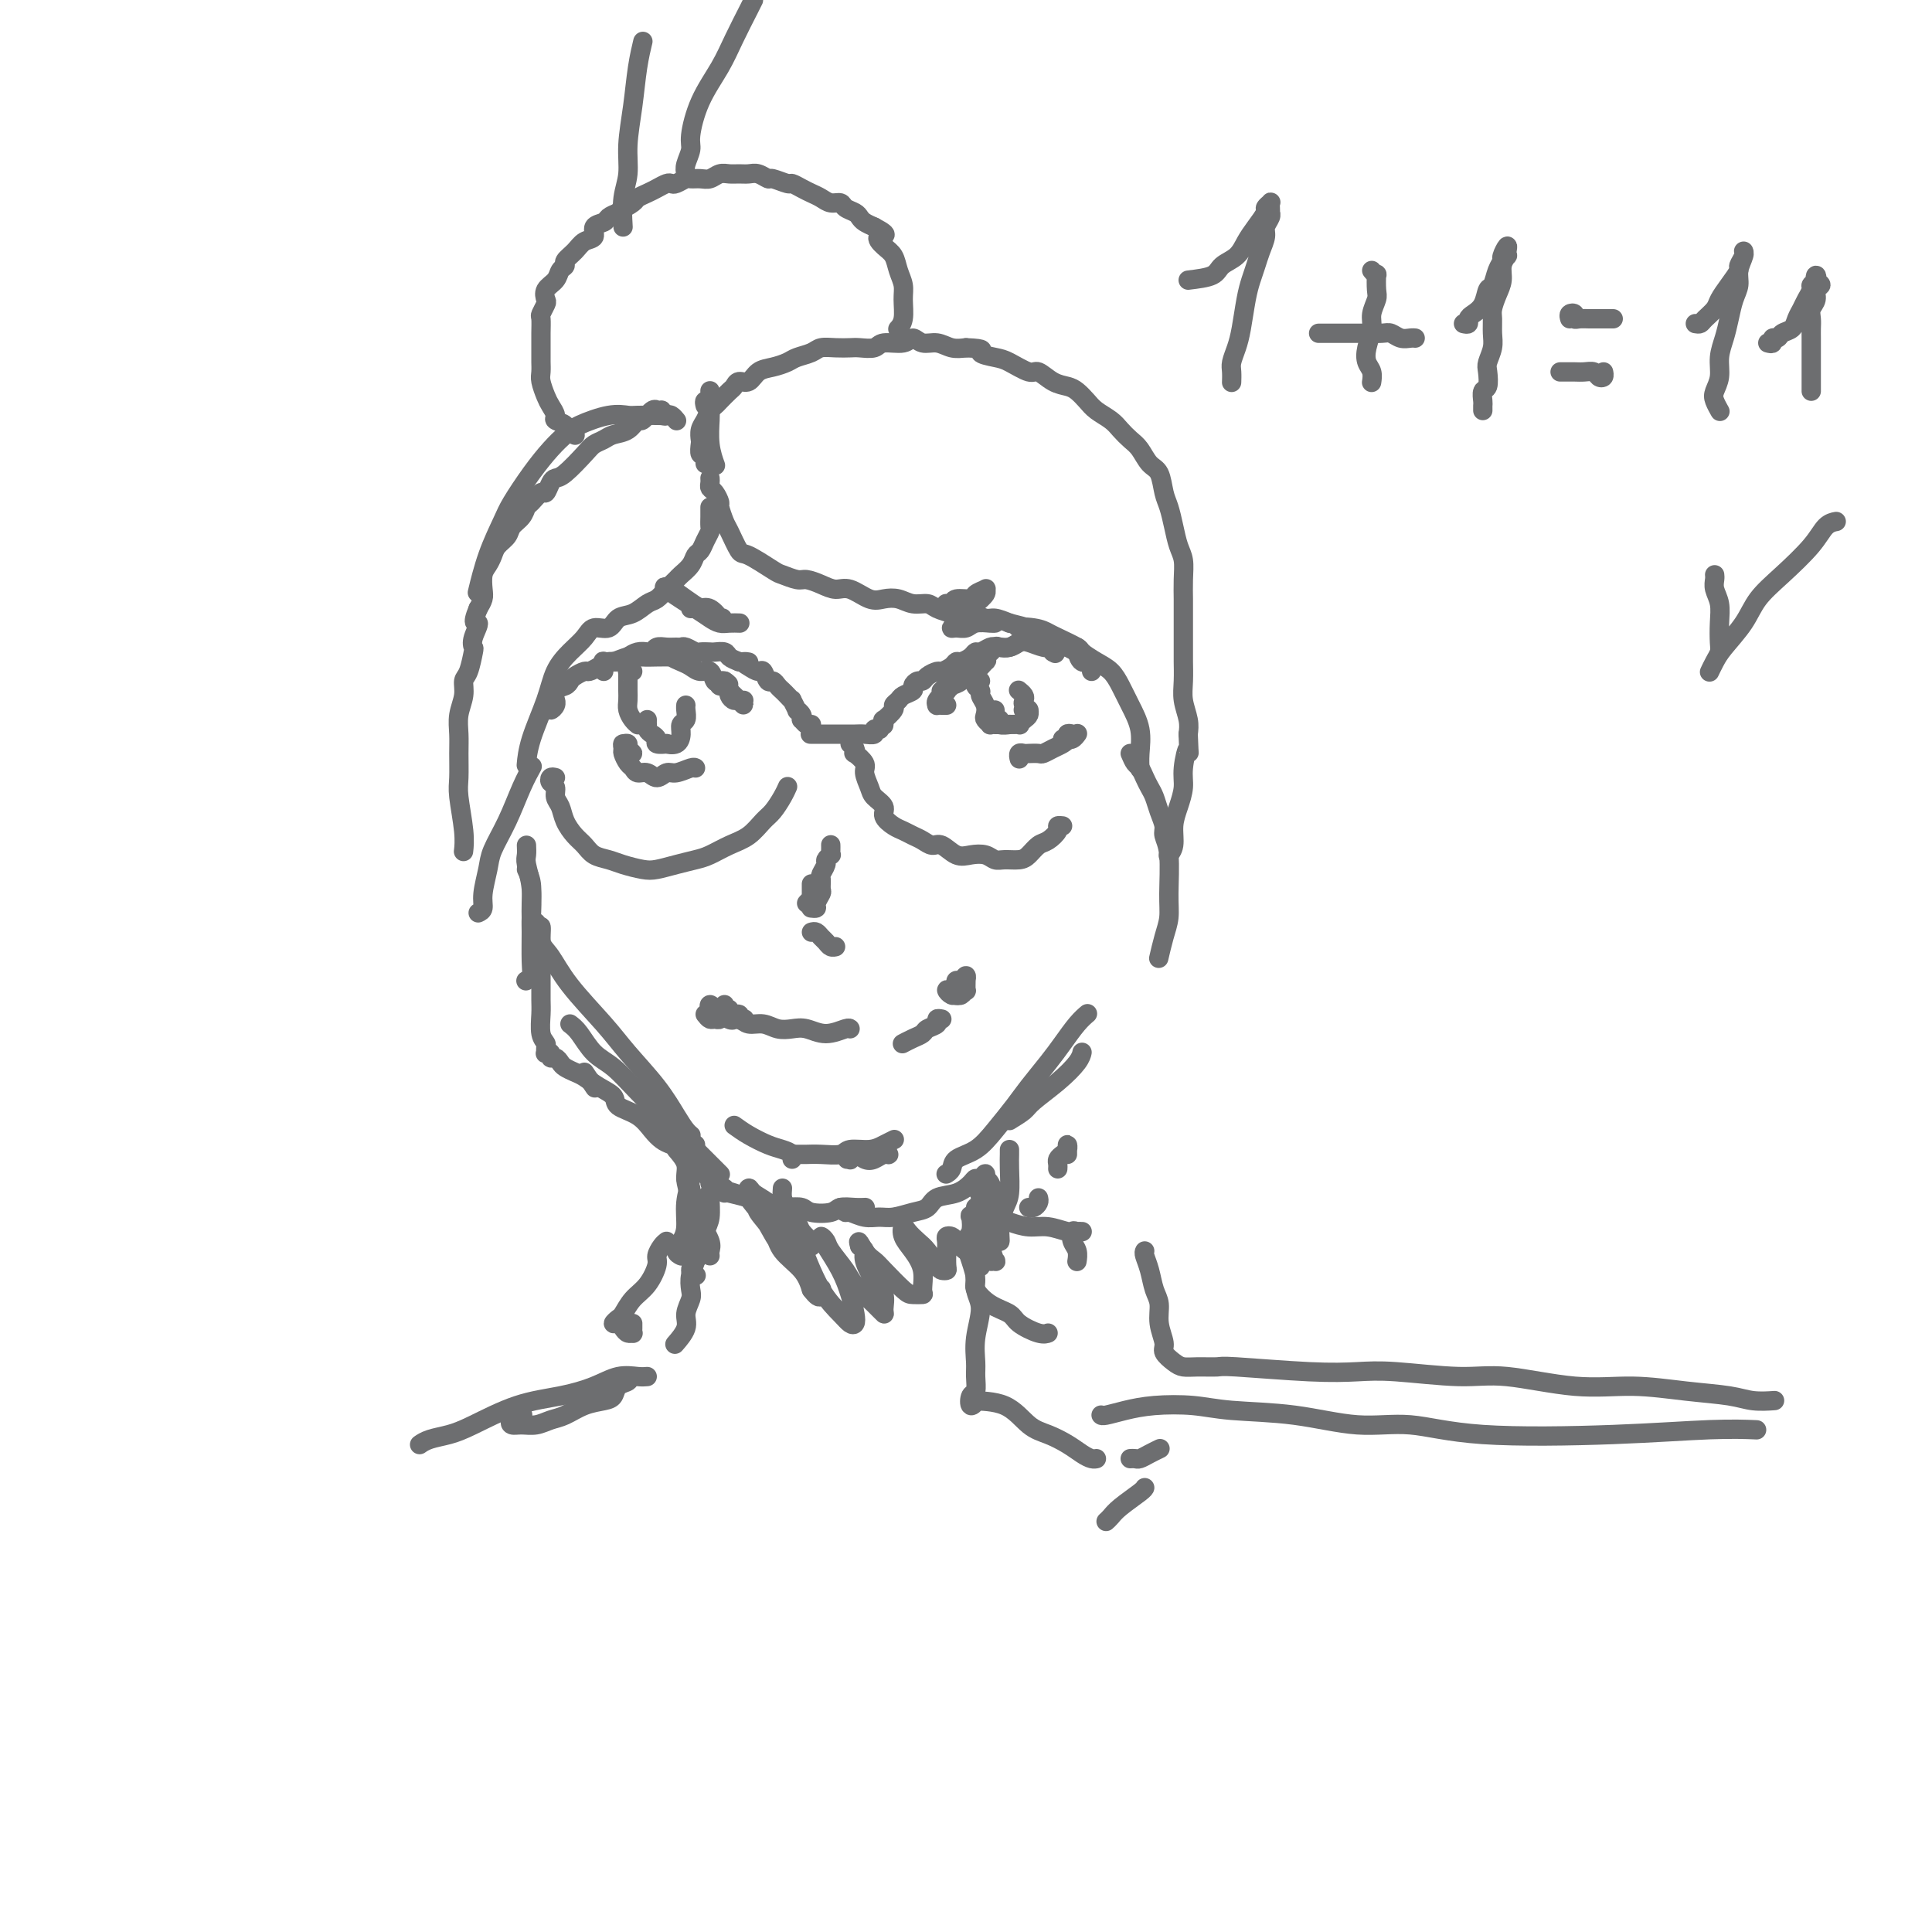 <svg viewBox='0 0 400 400' version='1.1' xmlns='http://www.w3.org/2000/svg' xmlns:xlink='http://www.w3.org/1999/xlink'><g fill='none' stroke='#6D6E70' stroke-width='4' stroke-linecap='round' stroke-linejoin='round'><path d='M125,139c-0.011,-0.312 -0.022,-0.623 0,-1c0.022,-0.377 0.078,-0.819 0,-1c-0.078,-0.181 -0.289,-0.101 0,0c0.289,0.101 1.079,0.223 2,0c0.921,-0.223 1.972,-0.791 3,-1c1.028,-0.209 2.034,-0.057 3,0c0.966,0.057 1.891,0.020 3,0c1.109,-0.020 2.402,-0.024 3,0c0.598,0.024 0.501,0.074 1,0c0.499,-0.074 1.595,-0.272 2,0c0.405,0.272 0.121,1.015 0,1c-0.121,-0.015 -0.078,-0.788 0,-1c0.078,-0.212 0.192,0.139 0,0c-0.192,-0.139 -0.690,-0.766 -1,-1c-0.310,-0.234 -0.431,-0.074 -1,0c-0.569,0.074 -1.586,0.061 -2,0c-0.414,-0.061 -0.224,-0.170 0,0c0.224,0.170 0.484,0.618 1,1c0.516,0.382 1.290,0.698 2,1c0.710,0.302 1.356,0.589 2,1c0.644,0.411 1.286,0.947 2,1c0.714,0.053 1.501,-0.378 2,0c0.499,0.378 0.711,1.563 1,2c0.289,0.437 0.654,0.125 1,0c0.346,-0.125 0.673,-0.062 1,0'/><path d='M150,141c1.798,1.095 0.292,0.833 0,1c-0.292,0.167 0.631,0.762 1,1c0.369,0.238 0.185,0.119 0,0'/><path d='M149,141c-0.090,0.446 -0.179,0.893 0,1c0.179,0.107 0.627,-0.124 1,0c0.373,0.124 0.671,0.604 1,1c0.329,0.396 0.688,0.709 1,1c0.312,0.291 0.577,0.558 1,1c0.423,0.442 1.003,1.057 1,1c-0.003,-0.057 -0.590,-0.787 -1,-1c-0.410,-0.213 -0.643,0.089 -1,0c-0.357,-0.089 -0.838,-0.570 -1,-1c-0.162,-0.430 -0.006,-0.809 0,-1c0.006,-0.191 -0.138,-0.195 0,0c0.138,0.195 0.559,0.588 1,1c0.441,0.412 0.902,0.842 1,1c0.098,0.158 -0.166,0.042 0,0c0.166,-0.042 0.762,-0.012 1,0c0.238,0.012 0.119,0.006 0,0'/><path d='M196,146c-0.306,0.005 -0.612,0.009 -1,0c-0.388,-0.009 -0.858,-0.033 -1,0c-0.142,0.033 0.045,0.123 0,0c-0.045,-0.123 -0.321,-0.457 0,-1c0.321,-0.543 1.238,-1.294 2,-2c0.762,-0.706 1.370,-1.365 2,-2c0.630,-0.635 1.281,-1.244 2,-2c0.719,-0.756 1.506,-1.659 2,-2c0.494,-0.341 0.694,-0.121 1,0c0.306,0.121 0.717,0.144 1,0c0.283,-0.144 0.437,-0.456 0,0c-0.437,0.456 -1.466,1.681 -2,2c-0.534,0.319 -0.573,-0.268 -1,0c-0.427,0.268 -1.242,1.392 -2,2c-0.758,0.608 -1.457,0.700 -2,1c-0.543,0.300 -0.928,0.809 -1,1c-0.072,0.191 0.168,0.063 0,0c-0.168,-0.063 -0.746,-0.062 -1,0c-0.254,0.062 -0.185,0.185 0,0c0.185,-0.185 0.487,-0.680 1,-1c0.513,-0.320 1.237,-0.467 2,-1c0.763,-0.533 1.563,-1.452 2,-2c0.437,-0.548 0.509,-0.724 1,-1c0.491,-0.276 1.401,-0.651 2,-1c0.599,-0.349 0.885,-0.671 1,-1c0.115,-0.329 0.057,-0.664 0,-1'/><path d='M204,135c1.413,-1.642 0.945,-0.247 1,0c0.055,0.247 0.632,-0.653 1,-1c0.368,-0.347 0.525,-0.142 1,0c0.475,0.142 1.268,0.220 2,0c0.732,-0.220 1.405,-0.738 2,-1c0.595,-0.262 1.114,-0.267 2,0c0.886,0.267 2.139,0.807 3,1c0.861,0.193 1.331,0.038 2,0c0.669,-0.038 1.538,0.042 2,0c0.462,-0.042 0.515,-0.207 1,0c0.485,0.207 1.400,0.787 2,1c0.600,0.213 0.886,0.061 1,0c0.114,-0.061 0.057,-0.030 0,0'/><path d='M223,134c0.014,0.485 0.028,0.970 0,1c-0.028,0.030 -0.099,-0.395 0,0c0.099,0.395 0.366,1.608 1,2c0.634,0.392 1.634,-0.039 2,0c0.366,0.039 0.099,0.549 0,1c-0.099,0.451 -0.028,0.843 0,1c0.028,0.157 0.014,0.078 0,0'/><path d='M131,139c-0.423,-0.013 -0.845,-0.026 -1,0c-0.155,0.026 -0.041,0.090 0,0c0.041,-0.090 0.010,-0.334 0,0c-0.010,0.334 0.000,1.245 0,2c-0.000,0.755 -0.010,1.355 0,2c0.010,0.645 0.041,1.336 0,2c-0.041,0.664 -0.155,1.302 0,2c0.155,0.698 0.578,1.455 1,2c0.422,0.545 0.845,0.877 1,1c0.155,0.123 0.044,0.035 0,0c-0.044,-0.035 -0.022,-0.018 0,0'/><path d='M134,149c-0.006,0.446 -0.011,0.893 0,1c0.011,0.107 0.039,-0.125 0,0c-0.039,0.125 -0.146,0.608 0,1c0.146,0.392 0.545,0.693 1,1c0.455,0.307 0.966,0.620 1,1c0.034,0.380 -0.407,0.828 0,1c0.407,0.172 1.663,0.067 2,0c0.337,-0.067 -0.246,-0.097 0,0c0.246,0.097 1.320,0.321 2,0c0.680,-0.321 0.967,-1.186 1,-2c0.033,-0.814 -0.187,-1.577 0,-2c0.187,-0.423 0.782,-0.505 1,-1c0.218,-0.495 0.059,-1.402 0,-2c-0.059,-0.598 -0.017,-0.885 0,-1c0.017,-0.115 0.008,-0.057 0,0'/><path d='M203,141c-0.544,0.327 -1.088,0.655 -1,1c0.088,0.345 0.807,0.708 1,1c0.193,0.292 -0.140,0.513 0,1c0.140,0.487 0.755,1.241 1,2c0.245,0.759 0.122,1.524 0,2c-0.122,0.476 -0.244,0.663 0,1c0.244,0.337 0.854,0.822 1,1c0.146,0.178 -0.171,0.048 0,0c0.171,-0.048 0.829,-0.013 1,0c0.171,0.013 -0.146,0.003 0,0c0.146,-0.003 0.756,-0.001 1,0c0.244,0.001 0.122,0.000 0,0'/><path d='M206,147c0.035,0.301 0.070,0.603 0,1c-0.070,0.397 -0.245,0.891 0,1c0.245,0.109 0.911,-0.167 1,0c0.089,0.167 -0.397,0.778 0,1c0.397,0.222 1.678,0.057 2,0c0.322,-0.057 -0.316,-0.004 0,0c0.316,0.004 1.587,-0.041 2,0c0.413,0.041 -0.033,0.168 0,0c0.033,-0.168 0.545,-0.633 1,-1c0.455,-0.367 0.853,-0.637 1,-1c0.147,-0.363 0.042,-0.818 0,-1c-0.042,-0.182 -0.021,-0.091 0,0'/><path d='M211,143c-0.111,-0.089 -0.221,-0.178 0,0c0.221,0.178 0.774,0.622 1,1c0.226,0.378 0.127,0.690 0,1c-0.127,0.310 -0.281,0.619 0,1c0.281,0.381 0.999,0.833 1,1c0.001,0.167 -0.714,0.048 -1,0c-0.286,-0.048 -0.143,-0.024 0,0'/><path d='M129,154c0.462,-0.074 0.923,-0.148 1,0c0.077,0.148 -0.232,0.518 0,1c0.232,0.482 1.005,1.075 1,1c-0.005,-0.075 -0.787,-0.817 -1,-1c-0.213,-0.183 0.142,0.192 0,0c-0.142,-0.192 -0.781,-0.953 -1,-1c-0.219,-0.047 -0.018,0.618 0,1c0.018,0.382 -0.147,0.479 0,1c0.147,0.521 0.606,1.465 1,2c0.394,0.535 0.725,0.661 1,1c0.275,0.339 0.495,0.890 1,1c0.505,0.110 1.294,-0.223 2,0c0.706,0.223 1.328,1.002 2,1c0.672,-0.002 1.396,-0.785 2,-1c0.604,-0.215 1.090,0.138 2,0c0.910,-0.138 2.245,-0.768 3,-1c0.755,-0.232 0.930,-0.066 1,0c0.070,0.066 0.035,0.033 0,0'/><path d='M211,157c0.026,0.113 0.052,0.226 0,0c-0.052,-0.226 -0.184,-0.792 0,-1c0.184,-0.208 0.682,-0.059 1,0c0.318,0.059 0.456,0.027 1,0c0.544,-0.027 1.494,-0.048 2,0c0.506,0.048 0.566,0.167 1,0c0.434,-0.167 1.241,-0.619 2,-1c0.759,-0.381 1.472,-0.690 2,-1c0.528,-0.310 0.873,-0.622 1,-1c0.127,-0.378 0.036,-0.822 0,-1c-0.036,-0.178 -0.018,-0.089 0,0'/><path d='M222,152c-0.462,-0.113 -0.923,-0.227 -1,0c-0.077,0.227 0.231,0.794 0,1c-0.231,0.206 -1.000,0.052 -1,0c0.000,-0.052 0.771,0.000 1,0c0.229,0.000 -0.083,-0.052 0,0c0.083,0.052 0.561,0.206 1,0c0.439,-0.206 0.840,-0.773 1,-1c0.160,-0.227 0.080,-0.113 0,0'/><path d='M172,175c-0.002,-0.081 -0.005,-0.162 0,0c0.005,0.162 0.016,0.567 0,1c-0.016,0.433 -0.061,0.894 0,1c0.061,0.106 0.227,-0.141 0,0c-0.227,0.141 -0.846,0.672 -1,1c-0.154,0.328 0.156,0.454 0,1c-0.156,0.546 -0.778,1.512 -1,2c-0.222,0.488 -0.044,0.499 0,1c0.044,0.501 -0.044,1.493 0,2c0.044,0.507 0.222,0.528 0,1c-0.222,0.472 -0.844,1.394 -1,2c-0.156,0.606 0.154,0.894 0,1c-0.154,0.106 -0.772,0.028 -1,0c-0.228,-0.028 -0.065,-0.008 0,0c0.065,0.008 0.033,0.004 0,0'/><path d='M168,193c0.334,-0.091 0.668,-0.182 1,0c0.332,0.182 0.664,0.637 1,1c0.336,0.363 0.678,0.633 1,1c0.322,0.367 0.625,0.829 1,1c0.375,0.171 0.821,0.049 1,0c0.179,-0.049 0.089,-0.024 0,0'/><path d='M167,187c0.423,-0.444 0.845,-0.889 1,-1c0.155,-0.111 0.041,0.110 0,0c-0.041,-0.110 -0.011,-0.552 0,-1c0.011,-0.448 0.003,-0.904 0,-1c-0.003,-0.096 -0.001,0.166 0,0c0.001,-0.166 0.000,-0.762 0,-1c-0.000,-0.238 -0.000,-0.119 0,0'/><path d='M114,146c-0.114,0.502 -0.229,1.003 0,1c0.229,-0.003 0.800,-0.512 1,-1c0.200,-0.488 0.029,-0.957 0,-1c-0.029,-0.043 0.085,0.340 0,0c-0.085,-0.340 -0.370,-1.401 0,-2c0.370,-0.599 1.394,-0.734 2,-1c0.606,-0.266 0.795,-0.662 1,-1c0.205,-0.338 0.425,-0.616 1,-1c0.575,-0.384 1.505,-0.873 2,-1c0.495,-0.127 0.555,0.107 1,0c0.445,-0.107 1.274,-0.554 2,-1c0.726,-0.446 1.350,-0.890 2,-1c0.650,-0.110 1.326,0.115 2,0c0.674,-0.115 1.346,-0.571 2,-1c0.654,-0.429 1.291,-0.833 2,-1c0.709,-0.167 1.489,-0.097 2,0c0.511,0.097 0.753,0.223 1,0c0.247,-0.223 0.499,-0.793 1,-1c0.501,-0.207 1.252,-0.052 2,0c0.748,0.052 1.495,-0.000 2,0c0.505,0.000 0.769,0.053 1,0c0.231,-0.053 0.428,-0.210 1,0c0.572,0.210 1.519,0.788 2,1c0.481,0.212 0.495,0.060 1,0c0.505,-0.060 1.500,-0.027 2,0c0.500,0.027 0.505,0.049 1,0c0.495,-0.049 1.479,-0.167 2,0c0.521,0.167 0.577,0.619 1,1c0.423,0.381 1.211,0.690 2,1'/><path d='M153,137c3.444,0.267 1.553,-0.064 1,0c-0.553,0.064 0.233,0.524 1,1c0.767,0.476 1.515,0.968 2,1c0.485,0.032 0.707,-0.395 1,0c0.293,0.395 0.655,1.611 1,2c0.345,0.389 0.671,-0.049 1,0c0.329,0.049 0.662,0.585 1,1c0.338,0.415 0.683,0.707 1,1c0.317,0.293 0.606,0.585 1,1c0.394,0.415 0.894,0.951 1,1c0.106,0.049 -0.182,-0.389 0,0c0.182,0.389 0.833,1.606 1,2c0.167,0.394 -0.149,-0.034 0,0c0.149,0.034 0.761,0.531 1,1c0.239,0.469 0.103,0.910 0,1c-0.103,0.090 -0.172,-0.172 0,0c0.172,0.172 0.585,0.777 1,1c0.415,0.223 0.833,0.064 1,0c0.167,-0.064 0.084,-0.032 0,0'/><path d='M168,152c-0.209,-0.000 -0.418,-0.000 0,0c0.418,0.000 1.463,0.000 2,0c0.537,-0.000 0.566,-0.000 1,0c0.434,0.000 1.273,0.001 2,0c0.727,-0.001 1.343,-0.004 2,0c0.657,0.004 1.357,0.015 2,0c0.643,-0.015 1.230,-0.057 2,0c0.770,0.057 1.722,0.211 2,0c0.278,-0.211 -0.117,-0.788 0,-1c0.117,-0.212 0.748,-0.061 1,0c0.252,0.061 0.126,0.030 0,0'/><path d='M183,150c-0.017,0.128 -0.034,0.256 0,0c0.034,-0.256 0.117,-0.895 0,-1c-0.117,-0.105 -0.436,0.323 0,0c0.436,-0.323 1.627,-1.396 2,-2c0.373,-0.604 -0.073,-0.739 0,-1c0.073,-0.261 0.663,-0.648 1,-1c0.337,-0.352 0.419,-0.668 1,-1c0.581,-0.332 1.660,-0.680 2,-1c0.340,-0.320 -0.060,-0.611 0,-1c0.060,-0.389 0.578,-0.874 1,-1c0.422,-0.126 0.747,0.107 1,0c0.253,-0.107 0.435,-0.554 1,-1c0.565,-0.446 1.512,-0.889 2,-1c0.488,-0.111 0.516,0.111 1,0c0.484,-0.111 1.425,-0.556 2,-1c0.575,-0.444 0.783,-0.889 1,-1c0.217,-0.111 0.443,0.110 1,0c0.557,-0.110 1.445,-0.551 2,-1c0.555,-0.449 0.778,-0.905 1,-1c0.222,-0.095 0.444,0.171 1,0c0.556,-0.171 1.447,-0.781 2,-1c0.553,-0.219 0.767,-0.048 1,0c0.233,0.048 0.485,-0.026 1,0c0.515,0.026 1.293,0.154 2,0c0.707,-0.154 1.342,-0.588 2,-1c0.658,-0.412 1.339,-0.801 2,-1c0.661,-0.199 1.301,-0.208 2,0c0.699,0.208 1.457,0.633 2,1c0.543,0.367 0.869,0.676 1,1c0.131,0.324 0.065,0.662 0,1'/><path d='M218,135c0.833,0.500 0.417,0.250 0,0'/><path d='M115,161c-0.390,-0.096 -0.781,-0.192 -1,0c-0.219,0.192 -0.267,0.673 0,1c0.267,0.327 0.848,0.500 1,1c0.152,0.500 -0.125,1.327 0,2c0.125,0.673 0.651,1.192 1,2c0.349,0.808 0.519,1.904 1,3c0.481,1.096 1.271,2.191 2,3c0.729,0.809 1.395,1.331 2,2c0.605,0.669 1.147,1.487 2,2c0.853,0.513 2.016,0.723 3,1c0.984,0.277 1.790,0.621 3,1c1.210,0.379 2.826,0.793 4,1c1.174,0.207 1.906,0.207 3,0c1.094,-0.207 2.551,-0.621 4,-1c1.449,-0.379 2.892,-0.724 4,-1c1.108,-0.276 1.882,-0.481 3,-1c1.118,-0.519 2.579,-1.350 4,-2c1.421,-0.650 2.801,-1.120 4,-2c1.199,-0.880 2.216,-2.169 3,-3c0.784,-0.831 1.334,-1.202 2,-2c0.666,-0.798 1.449,-2.023 2,-3c0.551,-0.977 0.872,-1.708 1,-2c0.128,-0.292 0.064,-0.146 0,0'/><path d='M176,154c0.406,0.296 0.812,0.592 1,1c0.188,0.408 0.159,0.928 0,1c-0.159,0.072 -0.447,-0.304 0,0c0.447,0.304 1.630,1.289 2,2c0.370,0.711 -0.074,1.149 0,2c0.074,0.851 0.667,2.116 1,3c0.333,0.884 0.407,1.389 1,2c0.593,0.611 1.706,1.330 2,2c0.294,0.670 -0.231,1.292 0,2c0.231,0.708 1.217,1.500 2,2c0.783,0.500 1.364,0.706 2,1c0.636,0.294 1.328,0.675 2,1c0.672,0.325 1.323,0.595 2,1c0.677,0.405 1.378,0.945 2,1c0.622,0.055 1.164,-0.374 2,0c0.836,0.374 1.966,1.550 3,2c1.034,0.450 1.971,0.174 3,0c1.029,-0.174 2.148,-0.245 3,0c0.852,0.245 1.436,0.805 2,1c0.564,0.195 1.109,0.026 2,0c0.891,-0.026 2.127,0.092 3,0c0.873,-0.092 1.382,-0.392 2,-1c0.618,-0.608 1.346,-1.522 2,-2c0.654,-0.478 1.233,-0.520 2,-1c0.767,-0.480 1.721,-1.397 2,-2c0.279,-0.603 -0.117,-0.893 0,-1c0.117,-0.107 0.748,-0.031 1,0c0.252,0.031 0.126,0.015 0,0'/><path d='M198,206c0.000,0.000 0.100,0.100 0.1,0.1'/><path d='M196,205c0.311,-0.021 0.622,-0.043 1,0c0.378,0.043 0.823,0.150 1,0c0.177,-0.150 0.086,-0.558 0,-1c-0.086,-0.442 -0.167,-0.919 0,-1c0.167,-0.081 0.580,0.235 1,0c0.420,-0.235 0.845,-1.020 1,-1c0.155,0.020 0.039,0.846 0,1c-0.039,0.154 0.001,-0.366 0,0c-0.001,0.366 -0.041,1.616 0,2c0.041,0.384 0.164,-0.097 0,0c-0.164,0.097 -0.616,0.772 -1,1c-0.384,0.228 -0.702,0.008 -1,0c-0.298,-0.008 -0.577,0.194 -1,0c-0.423,-0.194 -0.989,-0.785 -1,-1c-0.011,-0.215 0.533,-0.054 1,0c0.467,0.054 0.857,0.001 1,0c0.143,-0.001 0.038,0.051 0,0c-0.038,-0.051 -0.010,-0.206 0,0c0.010,0.206 0.003,0.773 0,1c-0.003,0.227 -0.001,0.113 0,0'/><path d='M146,210c0.338,0.431 0.676,0.862 1,1c0.324,0.138 0.633,-0.018 1,0c0.367,0.018 0.791,0.211 1,0c0.209,-0.211 0.203,-0.824 0,-1c-0.203,-0.176 -0.603,0.086 -1,0c-0.397,-0.086 -0.792,-0.522 -1,-1c-0.208,-0.478 -0.229,-1.000 0,-1c0.229,0.000 0.707,0.523 1,1c0.293,0.477 0.400,0.909 1,1c0.600,0.091 1.691,-0.158 2,0c0.309,0.158 -0.166,0.722 0,1c0.166,0.278 0.972,0.270 1,0c0.028,-0.270 -0.723,-0.804 -1,-1c-0.277,-0.196 -0.079,-0.056 0,0c0.079,0.056 0.040,0.028 0,0'/><path d='M150,208c-0.130,0.455 -0.260,0.910 0,1c0.260,0.090 0.911,-0.186 1,0c0.089,0.186 -0.382,0.834 0,1c0.382,0.166 1.618,-0.151 2,0c0.382,0.151 -0.089,0.772 0,1c0.089,0.228 0.740,0.065 1,0c0.260,-0.065 0.130,-0.033 0,0'/><path d='M150,210c0.238,0.455 0.475,0.910 1,1c0.525,0.090 1.337,-0.186 2,0c0.663,0.186 1.177,0.833 2,1c0.823,0.167 1.955,-0.147 3,0c1.045,0.147 2.003,0.753 3,1c0.997,0.247 2.032,0.133 3,0c0.968,-0.133 1.867,-0.284 3,0c1.133,0.284 2.500,1.004 4,1c1.500,-0.004 3.135,-0.732 4,-1c0.865,-0.268 0.962,-0.077 1,0c0.038,0.077 0.019,0.038 0,0'/><path d='M195,211c-0.478,-0.089 -0.957,-0.179 -1,0c-0.043,0.179 0.349,0.626 0,1c-0.349,0.374 -1.438,0.675 -2,1c-0.562,0.325 -0.595,0.676 -1,1c-0.405,0.324 -1.181,0.623 -2,1c-0.819,0.377 -1.682,0.832 -2,1c-0.318,0.168 -0.091,0.048 0,0c0.091,-0.048 0.045,-0.024 0,0'/><path d='M147,99c0.022,0.324 0.043,0.648 0,1c-0.043,0.352 -0.152,0.732 0,1c0.152,0.268 0.564,0.426 1,1c0.436,0.574 0.894,1.566 1,2c0.106,0.434 -0.141,0.310 0,1c0.141,0.690 0.668,2.196 1,3c0.332,0.804 0.468,0.908 1,2c0.532,1.092 1.459,3.172 2,4c0.541,0.828 0.696,0.403 2,1c1.304,0.597 3.756,2.215 5,3c1.244,0.785 1.281,0.736 2,1c0.719,0.264 2.120,0.839 3,1c0.880,0.161 1.240,-0.093 2,0c0.760,0.093 1.922,0.533 3,1c1.078,0.467 2.074,0.961 3,1c0.926,0.039 1.784,-0.378 3,0c1.216,0.378 2.791,1.551 4,2c1.209,0.449 2.052,0.176 3,0c0.948,-0.176 2.002,-0.254 3,0c0.998,0.254 1.939,0.839 3,1c1.061,0.161 2.240,-0.101 3,0c0.760,0.101 1.099,0.567 2,1c0.901,0.433 2.362,0.833 3,1c0.638,0.167 0.453,0.100 1,0c0.547,-0.100 1.827,-0.233 3,0c1.173,0.233 2.239,0.832 3,1c0.761,0.168 1.217,-0.095 2,0c0.783,0.095 1.891,0.547 3,1'/><path d='M209,129c7.896,1.942 3.136,1.298 2,1c-1.136,-0.298 1.354,-0.249 3,0c1.646,0.249 2.450,0.700 3,1c0.550,0.300 0.847,0.450 2,1c1.153,0.550 3.163,1.501 4,2c0.837,0.499 0.503,0.548 1,1c0.497,0.452 1.825,1.309 3,2c1.175,0.691 2.196,1.216 3,2c0.804,0.784 1.392,1.825 2,3c0.608,1.175 1.235,2.483 2,4c0.765,1.517 1.669,3.242 2,5c0.331,1.758 0.089,3.550 0,5c-0.089,1.450 -0.025,2.557 0,3c0.025,0.443 0.013,0.221 0,0'/><path d='M147,105c-0.002,0.365 -0.003,0.730 0,1c0.003,0.270 0.012,0.443 0,1c-0.012,0.557 -0.045,1.496 0,2c0.045,0.504 0.168,0.571 0,1c-0.168,0.429 -0.626,1.218 -1,2c-0.374,0.782 -0.663,1.557 -1,2c-0.337,0.443 -0.723,0.555 -1,1c-0.277,0.445 -0.444,1.222 -1,2c-0.556,0.778 -1.499,1.555 -2,2c-0.501,0.445 -0.560,0.557 -1,1c-0.440,0.443 -1.263,1.217 -2,2c-0.737,0.783 -1.390,1.577 -2,2c-0.610,0.423 -1.179,0.476 -2,1c-0.821,0.524 -1.896,1.519 -3,2c-1.104,0.481 -2.238,0.449 -3,1c-0.762,0.551 -1.153,1.685 -2,2c-0.847,0.315 -2.151,-0.191 -3,0c-0.849,0.191 -1.243,1.078 -2,2c-0.757,0.922 -1.877,1.880 -3,3c-1.123,1.120 -2.248,2.402 -3,4c-0.752,1.598 -1.129,3.511 -2,6c-0.871,2.489 -2.234,5.555 -3,8c-0.766,2.445 -0.933,4.270 -1,5c-0.067,0.730 -0.033,0.365 0,0'/><path d='M146,84c-0.113,-0.455 -0.226,-0.910 0,-1c0.226,-0.090 0.793,0.186 1,0c0.207,-0.186 0.056,-0.835 0,-1c-0.056,-0.165 -0.015,0.155 0,0c0.015,-0.155 0.004,-0.783 0,-1c-0.004,-0.217 -0.001,-0.021 0,0c0.001,0.021 0.000,-0.131 0,0c-0.000,0.131 0.000,0.546 0,1c-0.000,0.454 -0.001,0.945 0,1c0.001,0.055 0.004,-0.328 0,0c-0.004,0.328 -0.015,1.367 0,2c0.015,0.633 0.056,0.860 0,2c-0.056,1.140 -0.207,3.191 0,5c0.207,1.809 0.774,3.374 1,4c0.226,0.626 0.113,0.313 0,0'/><path d='M146,96c-0.030,-0.294 -0.060,-0.589 0,-1c0.060,-0.411 0.212,-0.939 0,-1c-0.212,-0.061 -0.786,0.346 -1,0c-0.214,-0.346 -0.069,-1.444 0,-2c0.069,-0.556 0.060,-0.569 0,-1c-0.060,-0.431 -0.172,-1.280 0,-2c0.172,-0.720 0.627,-1.310 1,-2c0.373,-0.690 0.663,-1.480 1,-2c0.337,-0.520 0.719,-0.771 1,-1c0.281,-0.229 0.460,-0.438 1,-1c0.540,-0.562 1.442,-1.478 2,-2c0.558,-0.522 0.771,-0.651 1,-1c0.229,-0.349 0.474,-0.920 1,-1c0.526,-0.080 1.333,0.329 2,0c0.667,-0.329 1.194,-1.397 2,-2c0.806,-0.603 1.892,-0.740 3,-1c1.108,-0.260 2.239,-0.644 3,-1c0.761,-0.356 1.152,-0.684 2,-1c0.848,-0.316 2.151,-0.621 3,-1c0.849,-0.379 1.243,-0.833 2,-1c0.757,-0.167 1.877,-0.049 3,0c1.123,0.049 2.248,0.029 3,0c0.752,-0.029 1.132,-0.065 2,0c0.868,0.065 2.224,0.232 3,0c0.776,-0.232 0.973,-0.862 2,-1c1.027,-0.138 2.883,0.215 4,0c1.117,-0.215 1.495,-1.000 2,-1c0.505,-0.000 1.135,0.783 2,1c0.865,0.217 1.964,-0.134 3,0c1.036,0.134 2.010,0.753 3,1c0.990,0.247 1.995,0.124 3,0'/><path d='M200,72c4.707,0.173 2.976,0.605 3,1c0.024,0.395 1.805,0.754 3,1c1.195,0.246 1.804,0.381 3,1c1.196,0.619 2.978,1.723 4,2c1.022,0.277 1.285,-0.274 2,0c0.715,0.274 1.881,1.372 3,2c1.119,0.628 2.190,0.787 3,1c0.810,0.213 1.358,0.480 2,1c0.642,0.520 1.379,1.294 2,2c0.621,0.706 1.125,1.343 2,2c0.875,0.657 2.121,1.335 3,2c0.879,0.665 1.391,1.317 2,2c0.609,0.683 1.315,1.397 2,2c0.685,0.603 1.349,1.094 2,2c0.651,0.906 1.288,2.226 2,3c0.712,0.774 1.500,1.001 2,2c0.500,0.999 0.712,2.770 1,4c0.288,1.230 0.652,1.921 1,3c0.348,1.079 0.682,2.548 1,4c0.318,1.452 0.621,2.886 1,4c0.379,1.114 0.834,1.907 1,3c0.166,1.093 0.045,2.485 0,4c-0.045,1.515 -0.012,3.153 0,4c0.012,0.847 0.003,0.904 0,2c-0.003,1.096 -0.002,3.230 0,5c0.002,1.770 0.004,3.177 0,4c-0.004,0.823 -0.015,1.063 0,2c0.015,0.937 0.056,2.571 0,4c-0.056,1.429 -0.207,2.654 0,4c0.207,1.346 0.774,2.813 1,4c0.226,1.187 0.113,2.093 0,3'/><path d='M246,152c0.218,6.057 0.265,3.200 0,3c-0.265,-0.200 -0.840,2.257 -1,4c-0.160,1.743 0.097,2.772 0,4c-0.097,1.228 -0.548,2.655 -1,4c-0.452,1.345 -0.905,2.608 -1,4c-0.095,1.392 0.167,2.913 0,4c-0.167,1.087 -0.762,1.739 -1,2c-0.238,0.261 -0.119,0.130 0,0'/><path d='M234,156c0.333,0.779 0.667,1.559 1,2c0.333,0.441 0.666,0.544 1,1c0.334,0.456 0.668,1.267 1,2c0.332,0.733 0.662,1.389 1,2c0.338,0.611 0.683,1.177 1,2c0.317,0.823 0.607,1.903 1,3c0.393,1.097 0.891,2.211 1,3c0.109,0.789 -0.170,1.252 0,2c0.170,0.748 0.788,1.781 1,4c0.212,2.219 0.018,5.625 0,8c-0.018,2.375 0.139,3.719 0,5c-0.139,1.281 -0.576,2.499 -1,4c-0.424,1.501 -0.835,3.286 -1,4c-0.165,0.714 -0.082,0.357 0,0'/><path d='M164,239c0.793,-0.002 1.586,-0.005 2,0c0.414,0.005 0.449,0.016 1,0c0.551,-0.016 1.617,-0.060 3,0c1.383,0.060 3.082,0.222 4,0c0.918,-0.222 1.055,-0.830 2,-1c0.945,-0.170 2.696,0.099 4,0c1.304,-0.099 2.159,-0.565 3,-1c0.841,-0.435 1.669,-0.839 2,-1c0.331,-0.161 0.166,-0.081 0,0'/><path d='M176,240c0.145,-0.003 0.290,-0.005 0,0c-0.290,0.005 -1.014,0.019 -1,0c0.014,-0.019 0.766,-0.071 1,0c0.234,0.071 -0.050,0.264 0,0c0.050,-0.264 0.435,-0.984 1,-1c0.565,-0.016 1.311,0.671 2,1c0.689,0.329 1.323,0.298 2,0c0.677,-0.298 1.398,-0.863 2,-1c0.602,-0.137 1.085,0.156 1,0c-0.085,-0.156 -0.739,-0.759 -1,-1c-0.261,-0.241 -0.131,-0.121 0,0'/><path d='M109,180c0.423,0.894 0.845,1.788 1,3c0.155,1.212 0.041,2.742 0,4c-0.041,1.258 -0.011,2.244 0,3c0.011,0.756 0.003,1.280 0,2c-0.003,0.720 -0.001,1.634 0,2c0.001,0.366 0.000,0.183 0,0'/><path d='M109,175c0.030,0.725 0.061,1.450 0,2c-0.061,0.550 -0.213,0.924 0,2c0.213,1.076 0.790,2.855 1,5c0.210,2.145 0.053,4.655 0,6c-0.053,1.345 -0.000,1.523 0,3c0.000,1.477 -0.051,4.251 0,6c0.051,1.749 0.206,2.471 0,3c-0.206,0.529 -0.773,0.865 -1,1c-0.227,0.135 -0.113,0.067 0,0'/><path d='M121,222c0.844,1.267 1.689,2.533 2,3c0.311,0.467 0.089,0.133 0,0c-0.089,-0.133 -0.044,-0.067 0,0'/><path d='M118,212c0.597,0.453 1.194,0.907 2,2c0.806,1.093 1.821,2.826 3,4c1.179,1.174 2.521,1.788 4,3c1.479,1.212 3.093,3.022 5,5c1.907,1.978 4.105,4.124 6,6c1.895,1.876 3.487,3.482 5,5c1.513,1.518 2.946,2.947 4,4c1.054,1.053 1.730,1.729 2,2c0.270,0.271 0.135,0.135 0,0'/><path d='M209,232c1.163,-0.712 2.326,-1.424 3,-2c0.674,-0.576 0.860,-1.016 2,-2c1.140,-0.984 3.233,-2.511 5,-4c1.767,-1.489 3.206,-2.939 4,-4c0.794,-1.061 0.941,-1.732 1,-2c0.059,-0.268 0.029,-0.134 0,0'/><path d='M196,243c-0.109,0.063 -0.217,0.125 0,0c0.217,-0.125 0.761,-0.438 1,-1c0.239,-0.562 0.173,-1.373 1,-2c0.827,-0.627 2.546,-1.070 4,-2c1.454,-0.930 2.643,-2.348 4,-4c1.357,-1.652 2.881,-3.538 4,-5c1.119,-1.462 1.834,-2.501 3,-4c1.166,-1.499 2.782,-3.460 4,-5c1.218,-1.540 2.038,-2.660 3,-4c0.962,-1.340 2.067,-2.899 3,-4c0.933,-1.101 1.695,-1.743 2,-2c0.305,-0.257 0.152,-0.128 0,0'/><path d='M152,233c0.890,0.643 1.779,1.286 3,2c1.221,0.714 2.772,1.498 4,2c1.228,0.502 2.133,0.722 3,1c0.867,0.278 1.695,0.613 2,1c0.305,0.387 0.087,0.825 0,1c-0.087,0.175 -0.044,0.088 0,0'/><path d='M137,86c0.544,0.114 1.089,0.227 1,0c-0.089,-0.227 -0.810,-0.795 -1,-1c-0.190,-0.205 0.153,-0.047 0,0c-0.153,0.047 -0.800,-0.017 -1,0c-0.200,0.017 0.047,0.117 0,0c-0.047,-0.117 -0.386,-0.449 -1,0c-0.614,0.449 -1.501,1.678 -2,2c-0.499,0.322 -0.609,-0.265 -1,0c-0.391,0.265 -1.061,1.381 -2,2c-0.939,0.619 -2.146,0.740 -3,1c-0.854,0.260 -1.356,0.658 -2,1c-0.644,0.342 -1.429,0.629 -2,1c-0.571,0.371 -0.927,0.825 -2,2c-1.073,1.175 -2.864,3.069 -4,4c-1.136,0.931 -1.618,0.897 -2,1c-0.382,0.103 -0.666,0.341 -1,1c-0.334,0.659 -0.718,1.738 -1,2c-0.282,0.262 -0.461,-0.292 -1,0c-0.539,0.292 -1.439,1.429 -2,2c-0.561,0.571 -0.784,0.576 -1,1c-0.216,0.424 -0.425,1.268 -1,2c-0.575,0.732 -1.516,1.351 -2,2c-0.484,0.649 -0.512,1.328 -1,2c-0.488,0.672 -1.437,1.339 -2,2c-0.563,0.661 -0.738,1.318 -1,2c-0.262,0.682 -0.609,1.390 -1,2c-0.391,0.610 -0.827,1.122 -1,2c-0.173,0.878 -0.085,2.121 0,3c0.085,0.879 0.167,1.394 0,2c-0.167,0.606 -0.584,1.303 -1,2'/><path d='M99,126c-1.642,3.933 -0.246,2.766 0,3c0.246,0.234 -0.656,1.868 -1,3c-0.344,1.132 -0.130,1.761 0,2c0.130,0.239 0.175,0.086 0,1c-0.175,0.914 -0.569,2.894 -1,4c-0.431,1.106 -0.900,1.336 -1,2c-0.100,0.664 0.170,1.760 0,3c-0.170,1.240 -0.779,2.625 -1,4c-0.221,1.375 -0.056,2.741 0,4c0.056,1.259 0.001,2.411 0,4c-0.001,1.589 0.052,3.614 0,5c-0.052,1.386 -0.210,2.135 0,4c0.210,1.865 0.787,4.848 1,7c0.213,2.152 0.061,3.472 0,4c-0.061,0.528 -0.030,0.264 0,0'/><path d='M99,189c0.450,-0.212 0.900,-0.423 1,-1c0.100,-0.577 -0.150,-1.518 0,-3c0.150,-1.482 0.699,-3.504 1,-5c0.301,-1.496 0.354,-2.464 1,-4c0.646,-1.536 1.884,-3.638 3,-6c1.116,-2.362 2.108,-4.982 3,-7c0.892,-2.018 1.683,-3.434 2,-4c0.317,-0.566 0.158,-0.283 0,0'/><path d='M140,87c-0.024,-0.030 -0.049,-0.061 0,0c0.049,0.061 0.171,0.212 0,0c-0.171,-0.212 -0.635,-0.788 -1,-1c-0.365,-0.212 -0.629,-0.058 -1,0c-0.371,0.058 -0.848,0.022 -2,0c-1.152,-0.022 -2.979,-0.028 -4,0c-1.021,0.028 -1.234,0.092 -2,0c-0.766,-0.092 -2.083,-0.341 -4,0c-1.917,0.341 -4.433,1.270 -6,2c-1.567,0.730 -2.187,1.259 -3,2c-0.813,0.741 -1.821,1.692 -3,3c-1.179,1.308 -2.530,2.971 -4,5c-1.470,2.029 -3.060,4.422 -4,6c-0.940,1.578 -1.231,2.340 -2,4c-0.769,1.660 -2.015,4.216 -3,7c-0.985,2.784 -1.710,5.795 -2,7c-0.290,1.205 -0.145,0.602 0,0'/><path d='M119,90c-0.021,-0.032 -0.042,-0.064 0,0c0.042,0.064 0.147,0.224 0,0c-0.147,-0.224 -0.546,-0.833 -1,-1c-0.454,-0.167 -0.962,0.107 -1,0c-0.038,-0.107 0.393,-0.594 0,-1c-0.393,-0.406 -1.612,-0.731 -2,-1c-0.388,-0.269 0.054,-0.480 0,-1c-0.054,-0.520 -0.603,-1.347 -1,-2c-0.397,-0.653 -0.642,-1.130 -1,-2c-0.358,-0.870 -0.828,-2.133 -1,-3c-0.172,-0.867 -0.046,-1.337 0,-2c0.046,-0.663 0.013,-1.519 0,-2c-0.013,-0.481 -0.004,-0.586 0,-1c0.004,-0.414 0.005,-1.137 0,-2c-0.005,-0.863 -0.015,-1.865 0,-3c0.015,-1.135 0.055,-2.401 0,-3c-0.055,-0.599 -0.204,-0.530 0,-1c0.204,-0.470 0.761,-1.477 1,-2c0.239,-0.523 0.159,-0.560 0,-1c-0.159,-0.440 -0.398,-1.283 0,-2c0.398,-0.717 1.433,-1.308 2,-2c0.567,-0.692 0.665,-1.485 1,-2c0.335,-0.515 0.907,-0.753 1,-1c0.093,-0.247 -0.292,-0.504 0,-1c0.292,-0.496 1.262,-1.232 2,-2c0.738,-0.768 1.244,-1.568 2,-2c0.756,-0.432 1.763,-0.497 2,-1c0.237,-0.503 -0.297,-1.444 0,-2c0.297,-0.556 1.426,-0.727 2,-1c0.574,-0.273 0.593,-0.650 1,-1c0.407,-0.350 1.204,-0.675 2,-1'/><path d='M128,44c2.435,-2.654 1.022,-1.288 1,-1c-0.022,0.288 1.346,-0.501 2,-1c0.654,-0.499 0.595,-0.708 1,-1c0.405,-0.292 1.273,-0.666 2,-1c0.727,-0.334 1.312,-0.629 2,-1c0.688,-0.371 1.479,-0.817 2,-1c0.521,-0.183 0.773,-0.102 1,0c0.227,0.102 0.431,0.224 1,0c0.569,-0.224 1.503,-0.796 2,-1c0.497,-0.204 0.556,-0.041 1,0c0.444,0.041 1.274,-0.042 2,0c0.726,0.042 1.349,0.208 2,0c0.651,-0.208 1.329,-0.789 2,-1c0.671,-0.211 1.336,-0.053 2,0c0.664,0.053 1.328,-0.001 2,0c0.672,0.001 1.354,0.057 2,0c0.646,-0.057 1.257,-0.226 2,0c0.743,0.226 1.616,0.848 2,1c0.384,0.152 0.277,-0.167 1,0c0.723,0.167 2.277,0.818 3,1c0.723,0.182 0.616,-0.105 1,0c0.384,0.105 1.259,0.602 2,1c0.741,0.398 1.349,0.698 2,1c0.651,0.302 1.344,0.606 2,1c0.656,0.394 1.275,0.879 2,1c0.725,0.121 1.555,-0.122 2,0c0.445,0.122 0.503,0.610 1,1c0.497,0.390 1.432,0.682 2,1c0.568,0.318 0.768,0.663 1,1c0.232,0.337 0.495,0.668 1,1c0.505,0.332 1.253,0.666 2,1'/><path d='M181,47c3.908,2.056 1.678,1.695 1,2c-0.678,0.305 0.196,1.277 1,2c0.804,0.723 1.537,1.198 2,2c0.463,0.802 0.656,1.931 1,3c0.344,1.069 0.838,2.076 1,3c0.162,0.924 -0.008,1.763 0,3c0.008,1.237 0.194,2.871 0,4c-0.194,1.129 -0.770,1.751 -1,2c-0.230,0.249 -0.115,0.124 0,0'/><path d='M140,238c0.864,1.017 1.727,2.033 2,3c0.273,0.967 -0.046,1.884 0,3c0.046,1.116 0.457,2.432 1,4c0.543,1.568 1.217,3.387 2,5c0.783,1.613 1.674,3.020 2,4c0.326,0.980 0.088,1.533 0,2c-0.088,0.467 -0.025,0.848 0,1c0.025,0.152 0.013,0.076 0,0'/><path d='M142,244c0.423,0.671 0.845,1.343 1,2c0.155,0.657 0.041,1.300 0,2c-0.041,0.700 -0.011,1.458 0,2c0.011,0.542 0.003,0.869 0,1c-0.003,0.131 -0.002,0.065 0,0'/><path d='M203,250c-0.536,-0.083 -1.071,-0.167 -1,0c0.071,0.167 0.750,0.583 1,1c0.250,0.417 0.071,0.833 0,1c-0.071,0.167 -0.036,0.083 0,0'/><path d='M209,253c1.345,0.453 2.690,0.906 4,1c1.310,0.094 2.585,-0.171 4,0c1.415,0.171 2.968,0.778 4,1c1.032,0.222 1.542,0.060 2,0c0.458,-0.060 0.865,-0.018 1,0c0.135,0.018 -0.003,0.011 0,0c0.003,-0.011 0.148,-0.026 0,0c-0.148,0.026 -0.590,0.091 -1,0c-0.410,-0.091 -0.790,-0.339 -1,0c-0.210,0.339 -0.252,1.266 0,2c0.252,0.734 0.799,1.274 1,2c0.201,0.726 0.058,1.636 0,2c-0.058,0.364 -0.029,0.182 0,0'/><path d='M144,237c-0.425,-0.077 -0.850,-0.153 -1,0c-0.150,0.153 -0.025,0.537 0,1c0.025,0.463 -0.048,1.006 0,2c0.048,0.994 0.218,2.441 0,4c-0.218,1.559 -0.826,3.230 -1,5c-0.174,1.770 0.084,3.637 0,5c-0.084,1.363 -0.509,2.221 -1,3c-0.491,0.779 -1.047,1.478 -1,2c0.047,0.522 0.696,0.868 1,1c0.304,0.132 0.263,0.050 1,-2c0.737,-2.050 2.251,-6.067 3,-8c0.749,-1.933 0.734,-1.782 1,-2c0.266,-0.218 0.814,-0.805 1,-1c0.186,-0.195 0.009,0.002 0,1c-0.009,0.998 0.151,2.796 0,4c-0.151,1.204 -0.611,1.815 -1,3c-0.389,1.185 -0.706,2.945 -1,4c-0.294,1.055 -0.563,1.407 -1,2c-0.437,0.593 -1.041,1.429 -1,2c0.041,0.571 0.726,0.877 1,1c0.274,0.123 0.137,0.061 0,0'/><path d='M209,238c0.006,0.217 0.012,0.433 0,1c-0.012,0.567 -0.041,1.483 0,3c0.041,1.517 0.151,3.634 0,5c-0.151,1.366 -0.562,1.982 -1,3c-0.438,1.018 -0.901,2.440 -1,4c-0.099,1.560 0.167,3.259 0,3c-0.167,-0.259 -0.766,-2.475 -1,-4c-0.234,-1.525 -0.101,-2.357 0,-3c0.101,-0.643 0.171,-1.096 0,-2c-0.171,-0.904 -0.581,-2.257 -1,-3c-0.419,-0.743 -0.845,-0.875 -1,-1c-0.155,-0.125 -0.037,-0.242 0,0c0.037,0.242 -0.005,0.843 0,2c0.005,1.157 0.057,2.870 0,4c-0.057,1.130 -0.225,1.678 0,3c0.225,1.322 0.842,3.419 1,5c0.158,1.581 -0.144,2.647 0,3c0.144,0.353 0.733,-0.006 1,0c0.267,0.006 0.211,0.377 0,0c-0.211,-0.377 -0.578,-1.501 -1,-3c-0.422,-1.499 -0.898,-3.372 -1,-5c-0.102,-1.628 0.169,-3.013 0,-4c-0.169,-0.987 -0.777,-1.578 -1,-2c-0.223,-0.422 -0.060,-0.674 0,-1c0.060,-0.326 0.016,-0.725 0,0c-0.016,0.725 -0.004,2.576 0,4c0.004,1.424 0.001,2.422 0,4c-0.001,1.578 -0.000,3.737 0,5c0.000,1.263 0.000,1.632 0,2'/><path d='M203,261c0.005,2.508 0.016,1.278 0,1c-0.016,-0.278 -0.061,0.395 0,0c0.061,-0.395 0.226,-1.860 0,-3c-0.226,-1.140 -0.844,-1.956 -1,-3c-0.156,-1.044 0.150,-2.318 0,-3c-0.150,-0.682 -0.756,-0.774 -1,-1c-0.244,-0.226 -0.128,-0.586 0,0c0.128,0.586 0.267,2.120 0,3c-0.267,0.880 -0.940,1.107 -1,2c-0.060,0.893 0.491,2.452 1,4c0.509,1.548 0.974,3.086 1,4c0.026,0.914 -0.386,1.205 0,2c0.386,0.795 1.571,2.094 3,3c1.429,0.906 3.101,1.420 4,2c0.899,0.580 1.024,1.228 2,2c0.976,0.772 2.801,1.669 4,2c1.199,0.331 1.771,0.094 2,0c0.229,-0.094 0.114,-0.047 0,0'/><path d='M138,257c-0.299,0.229 -0.597,0.458 -1,1c-0.403,0.542 -0.910,1.395 -1,2c-0.090,0.605 0.236,0.960 0,2c-0.236,1.040 -1.034,2.766 -2,4c-0.966,1.234 -2.098,1.976 -3,3c-0.902,1.024 -1.573,2.330 -2,3c-0.427,0.670 -0.609,0.705 -1,1c-0.391,0.295 -0.991,0.849 -1,1c-0.009,0.151 0.572,-0.102 1,0c0.428,0.102 0.703,0.561 1,1c0.297,0.439 0.615,0.860 1,1c0.385,0.140 0.835,-0.001 1,0c0.165,0.001 0.044,0.145 0,0c-0.044,-0.145 -0.012,-0.577 0,-1c0.012,-0.423 0.003,-0.835 0,-1c-0.003,-0.165 -0.002,-0.082 0,0'/><path d='M111,191c-0.124,0.498 -0.249,0.997 0,1c0.249,0.003 0.870,-0.489 1,0c0.130,0.489 -0.232,1.958 0,3c0.232,1.042 1.058,1.655 2,3c0.942,1.345 1.999,3.420 4,6c2.001,2.580 4.945,5.665 7,8c2.055,2.335 3.220,3.922 5,6c1.780,2.078 4.176,4.648 6,7c1.824,2.352 3.077,4.487 4,6c0.923,1.513 1.515,2.406 2,3c0.485,0.594 0.861,0.891 1,1c0.139,0.109 0.040,0.031 0,0c-0.040,-0.031 -0.020,-0.016 0,0'/><path d='M134,225c0.390,0.569 0.779,1.138 1,2c0.221,0.862 0.273,2.018 1,3c0.727,0.982 2.128,1.791 3,3c0.872,1.209 1.213,2.819 2,4c0.787,1.181 2.020,1.933 3,3c0.980,1.067 1.709,2.448 2,3c0.291,0.552 0.146,0.276 0,0'/><path d='M147,245c0.383,-0.089 0.767,-0.179 1,0c0.233,0.179 0.317,0.626 1,1c0.683,0.374 1.966,0.675 3,1c1.034,0.325 1.818,0.676 3,1c1.182,0.324 2.761,0.623 4,1c1.239,0.377 2.136,0.833 3,1c0.864,0.167 1.694,0.045 2,0c0.306,-0.045 0.087,-0.013 0,0c-0.087,0.013 -0.044,0.006 0,0'/><path d='M112,193c0.000,-0.436 0.000,-0.872 0,-1c-0.000,-0.128 -0.000,0.051 0,0c0.000,-0.051 0.000,-0.331 0,0c-0.000,0.331 -0.000,1.275 0,2c0.000,0.725 0.000,1.232 0,2c-0.000,0.768 -0.001,1.799 0,3c0.001,1.201 0.004,2.574 0,4c-0.004,1.426 -0.015,2.907 0,4c0.015,1.093 0.057,1.799 0,3c-0.057,1.201 -0.212,2.896 0,4c0.212,1.104 0.793,1.615 1,2c0.207,0.385 0.041,0.643 0,1c-0.041,0.357 0.045,0.813 0,1c-0.045,0.187 -0.219,0.106 0,0c0.219,-0.106 0.831,-0.236 1,0c0.169,0.236 -0.106,0.837 0,1c0.106,0.163 0.594,-0.112 1,0c0.406,0.112 0.730,0.610 1,1c0.270,0.390 0.486,0.671 1,1c0.514,0.329 1.325,0.707 2,1c0.675,0.293 1.213,0.500 2,1c0.787,0.500 1.825,1.292 3,2c1.175,0.708 2.489,1.331 3,2c0.511,0.669 0.219,1.384 1,2c0.781,0.616 2.635,1.135 4,2c1.365,0.865 2.242,2.077 3,3c0.758,0.923 1.396,1.556 2,2c0.604,0.444 1.172,0.698 2,1c0.828,0.302 1.914,0.651 3,1'/><path d='M142,238c4.616,3.681 1.657,2.383 1,2c-0.657,-0.383 0.987,0.150 2,1c1.013,0.850 1.396,2.018 2,3c0.604,0.982 1.430,1.779 2,2c0.570,0.221 0.884,-0.133 1,0c0.116,0.133 0.033,0.752 0,1c-0.033,0.248 -0.017,0.124 0,0'/><path d='M134,232c1.537,1.114 3.073,2.228 4,3c0.927,0.772 1.244,1.201 2,2c0.756,0.799 1.952,1.968 3,3c1.048,1.032 1.947,1.925 3,3c1.053,1.075 2.259,2.330 3,3c0.741,0.670 1.016,0.754 2,1c0.984,0.246 2.677,0.653 4,1c1.323,0.347 2.278,0.632 3,1c0.722,0.368 1.212,0.818 2,1c0.788,0.182 1.873,0.098 3,0c1.127,-0.098 2.297,-0.208 3,0c0.703,0.208 0.938,0.735 2,1c1.062,0.265 2.950,0.267 4,0c1.050,-0.267 1.261,-0.804 2,-1c0.739,-0.196 2.007,-0.053 3,0c0.993,0.053 1.712,0.015 2,0c0.288,-0.015 0.144,-0.008 0,0'/><path d='M174,250c0.381,0.453 0.761,0.907 1,1c0.239,0.093 0.335,-0.174 1,0c0.665,0.174 1.897,0.791 3,1c1.103,0.209 2.075,0.011 3,0c0.925,-0.011 1.801,0.167 3,0c1.199,-0.167 2.720,-0.678 4,-1c1.280,-0.322 2.318,-0.455 3,-1c0.682,-0.545 1.009,-1.504 2,-2c0.991,-0.496 2.648,-0.530 4,-1c1.352,-0.470 2.401,-1.376 3,-2c0.599,-0.624 0.750,-0.967 1,-1c0.250,-0.033 0.600,0.242 1,0c0.400,-0.242 0.850,-1.003 1,-1c0.150,0.003 0.001,0.770 0,1c-0.001,0.230 0.146,-0.078 0,0c-0.146,0.078 -0.585,0.542 -1,1c-0.415,0.458 -0.805,0.911 -1,1c-0.195,0.089 -0.196,-0.186 0,0c0.196,0.186 0.588,0.834 1,1c0.412,0.166 0.842,-0.152 1,0c0.158,0.152 0.042,0.772 0,1c-0.042,0.228 -0.012,0.065 0,0c0.012,-0.065 0.006,-0.033 0,0'/><path d='M162,246c-0.056,0.698 -0.113,1.396 0,2c0.113,0.604 0.394,1.113 1,2c0.606,0.887 1.536,2.151 2,3c0.464,0.849 0.462,1.283 1,2c0.538,0.717 1.617,1.718 2,2c0.383,0.282 0.069,-0.154 0,0c-0.069,0.154 0.106,0.897 0,1c-0.106,0.103 -0.494,-0.434 -1,-1c-0.506,-0.566 -1.130,-1.162 -2,-2c-0.870,-0.838 -1.987,-1.919 -3,-3c-1.013,-1.081 -1.923,-2.164 -3,-3c-1.077,-0.836 -2.322,-1.426 -3,-2c-0.678,-0.574 -0.790,-1.131 -1,-1c-0.210,0.131 -0.519,0.950 0,2c0.519,1.050 1.866,2.332 3,4c1.134,1.668 2.056,3.721 3,5c0.944,1.279 1.911,1.783 3,3c1.089,1.217 2.302,3.146 3,4c0.698,0.854 0.882,0.633 1,1c0.118,0.367 0.168,1.322 0,1c-0.168,-0.322 -0.556,-1.922 -1,-3c-0.444,-1.078 -0.945,-1.633 -2,-3c-1.055,-1.367 -2.665,-3.545 -4,-5c-1.335,-1.455 -2.396,-2.185 -3,-3c-0.604,-0.815 -0.751,-1.713 -1,-2c-0.249,-0.287 -0.600,0.036 0,1c0.600,0.964 2.150,2.568 3,4c0.850,1.432 0.998,2.693 2,4c1.002,1.307 2.858,2.659 4,4c1.142,1.341 1.571,2.670 2,4'/><path d='M168,267c2.284,3.047 1.994,0.664 2,0c0.006,-0.664 0.306,0.390 0,0c-0.306,-0.390 -1.220,-2.224 -2,-4c-0.780,-1.776 -1.427,-3.495 -2,-5c-0.573,-1.505 -1.073,-2.797 -2,-4c-0.927,-1.203 -2.282,-2.318 -3,-3c-0.718,-0.682 -0.797,-0.931 -1,-1c-0.203,-0.069 -0.528,0.044 0,1c0.528,0.956 1.910,2.757 3,4c1.090,1.243 1.889,1.928 3,4c1.111,2.072 2.533,5.531 4,8c1.467,2.469 2.979,3.946 4,5c1.021,1.054 1.551,1.683 2,2c0.449,0.317 0.818,0.321 1,0c0.182,-0.321 0.177,-0.966 0,-2c-0.177,-1.034 -0.527,-2.456 -1,-4c-0.473,-1.544 -1.068,-3.208 -2,-5c-0.932,-1.792 -2.201,-3.711 -3,-5c-0.799,-1.289 -1.128,-1.949 -1,-2c0.128,-0.051 0.713,0.507 1,1c0.287,0.493 0.277,0.921 1,2c0.723,1.079 2.179,2.810 3,4c0.821,1.190 1.006,1.840 2,3c0.994,1.160 2.797,2.829 4,4c1.203,1.171 1.807,1.845 2,2c0.193,0.155 -0.025,-0.210 0,-1c0.025,-0.790 0.291,-2.004 0,-3c-0.291,-0.996 -1.140,-1.772 -2,-3c-0.860,-1.228 -1.732,-2.908 -2,-4c-0.268,-1.092 0.066,-1.598 0,-2c-0.066,-0.402 -0.533,-0.701 -1,-1'/><path d='M178,258c-0.652,-2.044 0.219,-0.156 1,1c0.781,1.156 1.471,1.578 2,2c0.529,0.422 0.898,0.845 2,2c1.102,1.155 2.938,3.044 4,4c1.062,0.956 1.351,0.979 2,1c0.649,0.021 1.659,0.039 2,0c0.341,-0.039 0.014,-0.134 0,-1c-0.014,-0.866 0.286,-2.503 0,-4c-0.286,-1.497 -1.156,-2.854 -2,-4c-0.844,-1.146 -1.660,-2.082 -2,-3c-0.340,-0.918 -0.203,-1.819 0,-2c0.203,-0.181 0.474,0.358 1,1c0.526,0.642 1.308,1.388 2,2c0.692,0.612 1.296,1.091 2,2c0.704,0.909 1.509,2.248 2,3c0.491,0.752 0.668,0.917 1,1c0.332,0.083 0.820,0.085 1,0c0.180,-0.085 0.051,-0.258 0,-1c-0.051,-0.742 -0.026,-2.053 0,-3c0.026,-0.947 0.051,-1.529 0,-2c-0.051,-0.471 -0.178,-0.831 0,-1c0.178,-0.169 0.660,-0.147 1,0c0.340,0.147 0.539,0.418 1,1c0.461,0.582 1.185,1.473 2,2c0.815,0.527 1.722,0.689 2,1c0.278,0.311 -0.074,0.770 0,1c0.074,0.230 0.572,0.230 1,0c0.428,-0.230 0.785,-0.691 1,-1c0.215,-0.309 0.289,-0.468 0,-1c-0.289,-0.532 -0.940,-1.438 -1,-2c-0.060,-0.562 0.470,-0.781 1,-1'/><path d='M204,256c0.321,-1.000 0.123,-0.999 0,-1c-0.123,-0.001 -0.173,-0.003 0,0c0.173,0.003 0.568,0.011 1,0c0.432,-0.011 0.900,-0.042 1,0c0.100,0.042 -0.169,0.155 0,0c0.169,-0.155 0.776,-0.580 1,-1c0.224,-0.420 0.064,-0.834 0,-1c-0.064,-0.166 -0.032,-0.083 0,0'/><path d='M219,242c0.022,-0.334 0.044,-0.668 0,-1c-0.044,-0.332 -0.155,-0.660 0,-1c0.155,-0.340 0.578,-0.690 1,-1c0.422,-0.310 0.845,-0.580 1,-1c0.155,-0.420 0.041,-0.989 0,-1c-0.041,-0.011 -0.011,0.535 0,1c0.011,0.465 0.003,0.847 0,1c-0.003,0.153 -0.002,0.076 0,0'/><path d='M215,248c0.083,0.310 0.167,0.619 0,1c-0.167,0.381 -0.583,0.833 -1,1c-0.417,0.167 -0.833,0.048 -1,0c-0.167,-0.048 -0.083,-0.024 0,0'/><path d='M143,126c0.353,-0.016 0.706,-0.033 1,0c0.294,0.033 0.529,0.114 1,0c0.471,-0.114 1.180,-0.423 2,0c0.820,0.423 1.752,1.578 2,2c0.248,0.422 -0.188,0.110 0,0c0.188,-0.110 1.002,-0.018 1,0c-0.002,0.018 -0.818,-0.040 -1,0c-0.182,0.040 0.272,0.176 0,0c-0.272,-0.176 -1.269,-0.664 -2,-1c-0.731,-0.336 -1.195,-0.522 -2,-1c-0.805,-0.478 -1.951,-1.250 -3,-2c-1.049,-0.750 -2.002,-1.479 -3,-2c-0.998,-0.521 -2.041,-0.833 -1,0c1.041,0.833 4.167,2.812 6,4c1.833,1.188 2.372,1.586 3,2c0.628,0.414 1.344,0.843 2,1c0.656,0.157 1.254,0.042 2,0c0.746,-0.042 1.642,-0.012 2,0c0.358,0.012 0.179,0.006 0,0'/><path d='M196,125c-0.106,-0.032 -0.213,-0.064 0,0c0.213,0.064 0.744,0.224 1,0c0.256,-0.224 0.236,-0.831 1,-1c0.764,-0.169 2.312,0.100 3,0c0.688,-0.100 0.517,-0.570 1,-1c0.483,-0.430 1.620,-0.821 2,-1c0.380,-0.179 0.004,-0.146 0,0c-0.004,0.146 0.364,0.406 0,1c-0.364,0.594 -1.461,1.522 -2,2c-0.539,0.478 -0.521,0.506 -1,1c-0.479,0.494 -1.457,1.454 -2,2c-0.543,0.546 -0.652,0.678 -1,1c-0.348,0.322 -0.934,0.832 -1,1c-0.066,0.168 0.389,-0.008 1,0c0.611,0.008 1.379,0.198 2,0c0.621,-0.198 1.094,-0.785 2,-1c0.906,-0.215 2.244,-0.058 3,0c0.756,0.058 0.930,0.017 1,0c0.070,-0.017 0.035,-0.008 0,0'/><path d='M142,36c-0.122,-0.552 -0.244,-1.105 0,-2c0.244,-0.895 0.855,-2.134 1,-3c0.145,-0.866 -0.175,-1.359 0,-3c0.175,-1.641 0.846,-4.429 2,-7c1.154,-2.571 2.793,-4.924 4,-7c1.207,-2.076 1.983,-3.876 3,-6c1.017,-2.124 2.274,-4.572 3,-6c0.726,-1.428 0.922,-1.837 1,-2c0.078,-0.163 0.039,-0.082 0,0'/><path d='M228,293c-0.026,-0.023 -0.053,-0.045 0,0c0.053,0.045 0.184,0.159 1,0c0.816,-0.159 2.316,-0.591 4,-1c1.684,-0.409 3.552,-0.795 6,-1c2.448,-0.205 5.476,-0.229 8,0c2.524,0.229 4.545,0.710 8,1c3.455,0.290 8.343,0.390 13,1c4.657,0.610 9.081,1.729 13,2c3.919,0.271 7.331,-0.306 11,0c3.669,0.306 7.594,1.493 15,2c7.406,0.507 18.295,0.332 27,0c8.705,-0.332 15.228,-0.820 20,-1c4.772,-0.180 7.792,-0.051 9,0c1.208,0.051 0.604,0.026 0,0'/><path d='M129,47c-0.120,-2.101 -0.240,-4.202 0,-6c0.240,-1.798 0.838,-3.291 1,-5c0.162,-1.709 -0.114,-3.632 0,-6c0.114,-2.368 0.618,-5.181 1,-8c0.382,-2.819 0.641,-5.644 1,-8c0.359,-2.356 0.817,-4.245 1,-5c0.183,-0.755 0.092,-0.378 0,0'/><path d='M237,259c-0.092,0.187 -0.183,0.373 0,1c0.183,0.627 0.642,1.694 1,3c0.358,1.306 0.616,2.849 1,4c0.384,1.151 0.894,1.908 1,3c0.106,1.092 -0.190,2.517 0,4c0.190,1.483 0.867,3.024 1,4c0.133,0.976 -0.279,1.386 0,2c0.279,0.614 1.250,1.431 2,2c0.750,0.569 1.278,0.888 2,1c0.722,0.112 1.637,0.016 3,0c1.363,-0.016 3.175,0.047 4,0c0.825,-0.047 0.662,-0.204 4,0c3.338,0.204 10.177,0.771 15,1c4.823,0.229 7.629,0.122 10,0c2.371,-0.122 4.306,-0.258 8,0c3.694,0.258 9.145,0.909 13,1c3.855,0.091 6.113,-0.379 10,0c3.887,0.379 9.403,1.608 14,2c4.597,0.392 8.276,-0.053 12,0c3.724,0.053 7.492,0.602 11,1c3.508,0.398 6.755,0.643 9,1c2.245,0.357 3.489,0.827 5,1c1.511,0.173 3.289,0.049 4,0c0.711,-0.049 0.356,-0.025 0,0'/><path d='M246,58c1.965,-0.237 3.929,-0.475 5,-1c1.071,-0.525 1.247,-1.339 2,-2c0.753,-0.661 2.081,-1.171 3,-2c0.919,-0.829 1.427,-1.977 2,-3c0.573,-1.023 1.211,-1.921 2,-3c0.789,-1.079 1.728,-2.339 2,-3c0.272,-0.661 -0.123,-0.723 0,-1c0.123,-0.277 0.765,-0.768 1,-1c0.235,-0.232 0.064,-0.204 0,0c-0.064,0.204 -0.021,0.583 0,1c0.021,0.417 0.021,0.873 0,1c-0.021,0.127 -0.061,-0.076 0,0c0.061,0.076 0.224,0.432 0,1c-0.224,0.568 -0.833,1.348 -1,2c-0.167,0.652 0.110,1.176 0,2c-0.110,0.824 -0.607,1.949 -1,3c-0.393,1.051 -0.682,2.027 -1,3c-0.318,0.973 -0.663,1.941 -1,3c-0.337,1.059 -0.665,2.209 -1,4c-0.335,1.791 -0.678,4.225 -1,6c-0.322,1.775 -0.622,2.892 -1,4c-0.378,1.108 -0.833,2.206 -1,3c-0.167,0.794 -0.045,1.285 0,2c0.045,0.715 0.012,1.656 0,2c-0.012,0.344 -0.003,0.093 0,0c0.003,-0.093 0.001,-0.026 0,0c-0.001,0.026 -0.000,0.013 0,0'/><path d='M273,69c0.271,0.000 0.541,0.000 1,0c0.459,-0.000 1.106,-0.001 2,0c0.894,0.001 2.035,0.004 3,0c0.965,-0.004 1.754,-0.015 3,0c1.246,0.015 2.951,0.057 4,0c1.049,-0.057 1.444,-0.211 2,0c0.556,0.211 1.273,0.789 2,1c0.727,0.211 1.465,0.057 2,0c0.535,-0.057 0.867,-0.016 1,0c0.133,0.016 0.066,0.008 0,0'/><path d='M284,56c0.420,0.503 0.841,1.005 1,1c0.159,-0.005 0.058,-0.519 0,0c-0.058,0.519 -0.072,2.071 0,3c0.072,0.929 0.228,1.236 0,2c-0.228,0.764 -0.842,1.986 -1,3c-0.158,1.014 0.140,1.820 0,3c-0.140,1.180 -0.717,2.733 -1,4c-0.283,1.267 -0.272,2.247 0,3c0.272,0.753 0.804,1.280 1,2c0.196,0.720 0.056,1.634 0,2c-0.056,0.366 -0.028,0.183 0,0'/><path d='M303,67c0.438,0.093 0.877,0.186 1,0c0.123,-0.186 -0.069,-0.650 0,-1c0.069,-0.350 0.399,-0.587 1,-1c0.601,-0.413 1.471,-1.004 2,-2c0.529,-0.996 0.715,-2.398 1,-3c0.285,-0.602 0.669,-0.404 1,-1c0.331,-0.596 0.611,-1.985 1,-3c0.389,-1.015 0.889,-1.655 1,-2c0.111,-0.345 -0.165,-0.395 0,-1c0.165,-0.605 0.772,-1.765 1,-2c0.228,-0.235 0.076,0.454 0,1c-0.076,0.546 -0.076,0.950 0,1c0.076,0.050 0.227,-0.254 0,0c-0.227,0.254 -0.831,1.064 -1,2c-0.169,0.936 0.098,1.997 0,3c-0.098,1.003 -0.561,1.948 -1,3c-0.439,1.052 -0.853,2.211 -1,3c-0.147,0.789 -0.025,1.207 0,2c0.025,0.793 -0.045,1.960 0,3c0.045,1.040 0.204,1.951 0,3c-0.204,1.049 -0.773,2.235 -1,3c-0.227,0.765 -0.113,1.108 0,2c0.113,0.892 0.227,2.334 0,3c-0.227,0.666 -0.793,0.557 -1,1c-0.207,0.443 -0.056,1.438 0,2c0.056,0.562 0.015,0.690 0,1c-0.015,0.310 -0.004,0.803 0,1c0.004,0.197 0.002,0.099 0,0'/><path d='M325,66c-0.117,-0.392 -0.235,-0.785 0,-1c0.235,-0.215 0.821,-0.254 1,0c0.179,0.254 -0.050,0.800 0,1c0.050,0.200 0.380,0.054 1,0c0.620,-0.054 1.529,-0.014 2,0c0.471,0.014 0.505,0.004 1,0c0.495,-0.004 1.452,-0.001 2,0c0.548,0.001 0.686,0.000 1,0c0.314,-0.000 0.804,-0.000 1,0c0.196,0.000 0.098,0.000 0,0'/><path d='M323,77c0.471,-0.001 0.942,-0.001 1,0c0.058,0.001 -0.297,0.004 0,0c0.297,-0.004 1.246,-0.014 2,0c0.754,0.014 1.312,0.053 2,0c0.688,-0.053 1.505,-0.196 2,0c0.495,0.196 0.669,0.733 1,1c0.331,0.267 0.820,0.264 1,0c0.180,-0.264 0.051,-0.790 0,-1c-0.051,-0.210 -0.026,-0.105 0,0'/><path d='M351,67c0.365,0.064 0.730,0.128 1,0c0.270,-0.128 0.444,-0.448 1,-1c0.556,-0.552 1.493,-1.337 2,-2c0.507,-0.663 0.585,-1.203 1,-2c0.415,-0.797 1.169,-1.850 2,-3c0.831,-1.150 1.740,-2.398 2,-3c0.260,-0.602 -0.131,-0.559 0,-1c0.131,-0.441 0.782,-1.367 1,-2c0.218,-0.633 0.003,-0.974 0,-1c-0.003,-0.026 0.206,0.264 0,1c-0.206,0.736 -0.829,1.918 -1,3c-0.171,1.082 0.108,2.063 0,3c-0.108,0.937 -0.602,1.829 -1,3c-0.398,1.171 -0.699,2.621 -1,4c-0.301,1.379 -0.604,2.687 -1,4c-0.396,1.313 -0.887,2.633 -1,4c-0.113,1.367 0.152,2.783 0,4c-0.152,1.217 -0.720,2.235 -1,3c-0.280,0.765 -0.271,1.277 0,2c0.271,0.723 0.805,1.658 1,2c0.195,0.342 0.053,0.092 0,0c-0.053,-0.092 -0.015,-0.026 0,0c0.015,0.026 0.008,0.013 0,0'/><path d='M366,71c0.449,0.120 0.898,0.240 1,0c0.102,-0.240 -0.141,-0.841 0,-1c0.141,-0.159 0.668,0.123 1,0c0.332,-0.123 0.470,-0.652 1,-1c0.530,-0.348 1.452,-0.517 2,-1c0.548,-0.483 0.720,-1.281 1,-2c0.280,-0.719 0.667,-1.358 1,-2c0.333,-0.642 0.611,-1.287 1,-2c0.389,-0.713 0.887,-1.495 1,-2c0.113,-0.505 -0.161,-0.735 0,-1c0.161,-0.265 0.757,-0.566 1,-1c0.243,-0.434 0.133,-1.000 0,-1c-0.133,-0.000 -0.288,0.566 0,1c0.288,0.434 1.019,0.735 1,1c-0.019,0.265 -0.790,0.494 -1,1c-0.210,0.506 0.140,1.290 0,2c-0.140,0.710 -0.770,1.345 -1,2c-0.230,0.655 -0.062,1.330 0,2c0.062,0.670 0.017,1.334 0,2c-0.017,0.666 -0.004,1.334 0,2c0.004,0.666 0.001,1.330 0,2c-0.001,0.670 -0.000,1.345 0,2c0.000,0.655 0.000,1.289 0,2c-0.000,0.711 -0.000,1.497 0,2c0.000,0.503 0.000,0.722 0,1c-0.000,0.278 -0.000,0.613 0,1c0.000,0.387 0.000,0.825 0,1c-0.000,0.175 -0.000,0.088 0,0'/><path d='M355,119c0.030,0.262 0.060,0.525 0,1c-0.060,0.475 -0.212,1.163 0,2c0.212,0.837 0.786,1.823 1,3c0.214,1.177 0.068,2.543 0,4c-0.068,1.457 -0.056,3.003 0,4c0.056,0.997 0.158,1.446 0,2c-0.158,0.554 -0.576,1.215 -1,2c-0.424,0.785 -0.856,1.695 -1,2c-0.144,0.305 -0.001,0.004 0,0c0.001,-0.004 -0.139,0.289 0,0c0.139,-0.289 0.559,-1.159 1,-2c0.441,-0.841 0.905,-1.652 2,-3c1.095,-1.348 2.821,-3.233 4,-5c1.179,-1.767 1.812,-3.416 3,-5c1.188,-1.584 2.932,-3.104 5,-5c2.068,-1.896 4.462,-4.168 6,-6c1.538,-1.832 2.222,-3.224 3,-4c0.778,-0.776 1.651,-0.936 2,-1c0.349,-0.064 0.175,-0.032 0,0'/><path d='M203,258c-0.433,0.213 -0.866,0.425 -1,1c-0.134,0.575 0.031,1.512 0,3c-0.031,1.488 -0.257,3.528 0,5c0.257,1.472 0.998,2.377 1,4c0.002,1.623 -0.735,3.963 -1,6c-0.265,2.037 -0.058,3.770 0,5c0.058,1.230 -0.032,1.958 0,3c0.032,1.042 0.186,2.398 0,3c-0.186,0.602 -0.711,0.449 -1,1c-0.289,0.551 -0.342,1.807 0,2c0.342,0.193 1.080,-0.678 1,-1c-0.080,-0.322 -0.979,-0.095 0,0c0.979,0.095 3.837,0.056 6,1c2.163,0.944 3.630,2.869 5,4c1.370,1.131 2.644,1.466 4,2c1.356,0.534 2.794,1.267 4,2c1.206,0.733 2.179,1.464 3,2c0.821,0.536 1.490,0.875 2,1c0.510,0.125 0.860,0.036 1,0c0.140,-0.036 0.070,-0.018 0,0'/><path d='M234,302c0.354,-0.022 0.708,-0.045 1,0c0.292,0.045 0.522,0.156 1,0c0.478,-0.156 1.206,-0.581 2,-1c0.794,-0.419 1.656,-0.834 2,-1c0.344,-0.166 0.172,-0.083 0,0'/><path d='M229,315c0.309,-0.279 0.619,-0.558 1,-1c0.381,-0.442 0.834,-1.046 2,-2c1.166,-0.954 3.045,-2.257 4,-3c0.955,-0.743 0.987,-0.927 1,-1c0.013,-0.073 0.006,-0.037 0,0'/><path d='M145,257c-0.452,0.688 -0.905,1.377 -1,2c-0.095,0.623 0.166,1.181 0,2c-0.166,0.819 -0.761,1.898 -1,3c-0.239,1.102 -0.124,2.226 0,3c0.124,0.774 0.257,1.199 0,2c-0.257,0.801 -0.904,1.978 -1,3c-0.096,1.022 0.359,1.891 0,3c-0.359,1.109 -1.531,2.460 -2,3c-0.469,0.540 -0.234,0.270 0,0'/><path d='M130,285c0.206,0.363 0.411,0.726 0,1c-0.411,0.274 -1.440,0.458 -2,1c-0.560,0.542 -0.653,1.440 -1,2c-0.347,0.560 -0.949,0.781 -2,1c-1.051,0.219 -2.550,0.437 -4,1c-1.450,0.563 -2.851,1.472 -4,2c-1.149,0.528 -2.047,0.675 -3,1c-0.953,0.325 -1.961,0.830 -3,1c-1.039,0.170 -2.110,0.007 -3,0c-0.890,-0.007 -1.599,0.142 -2,0c-0.401,-0.142 -0.492,-0.577 0,-1c0.492,-0.423 1.569,-0.835 2,-1c0.431,-0.165 0.215,-0.082 0,0'/><path d='M134,285c-0.502,0.047 -1.004,0.093 -2,0c-0.996,-0.093 -2.485,-0.327 -4,0c-1.515,0.327 -3.055,1.215 -5,2c-1.945,0.785 -4.296,1.467 -7,2c-2.704,0.533 -5.762,0.917 -9,2c-3.238,1.083 -6.658,2.865 -9,4c-2.342,1.135 -3.607,1.624 -5,2c-1.393,0.376 -2.913,0.640 -4,1c-1.087,0.360 -1.739,0.817 -2,1c-0.261,0.183 -0.130,0.091 0,0'/></g>
</svg>